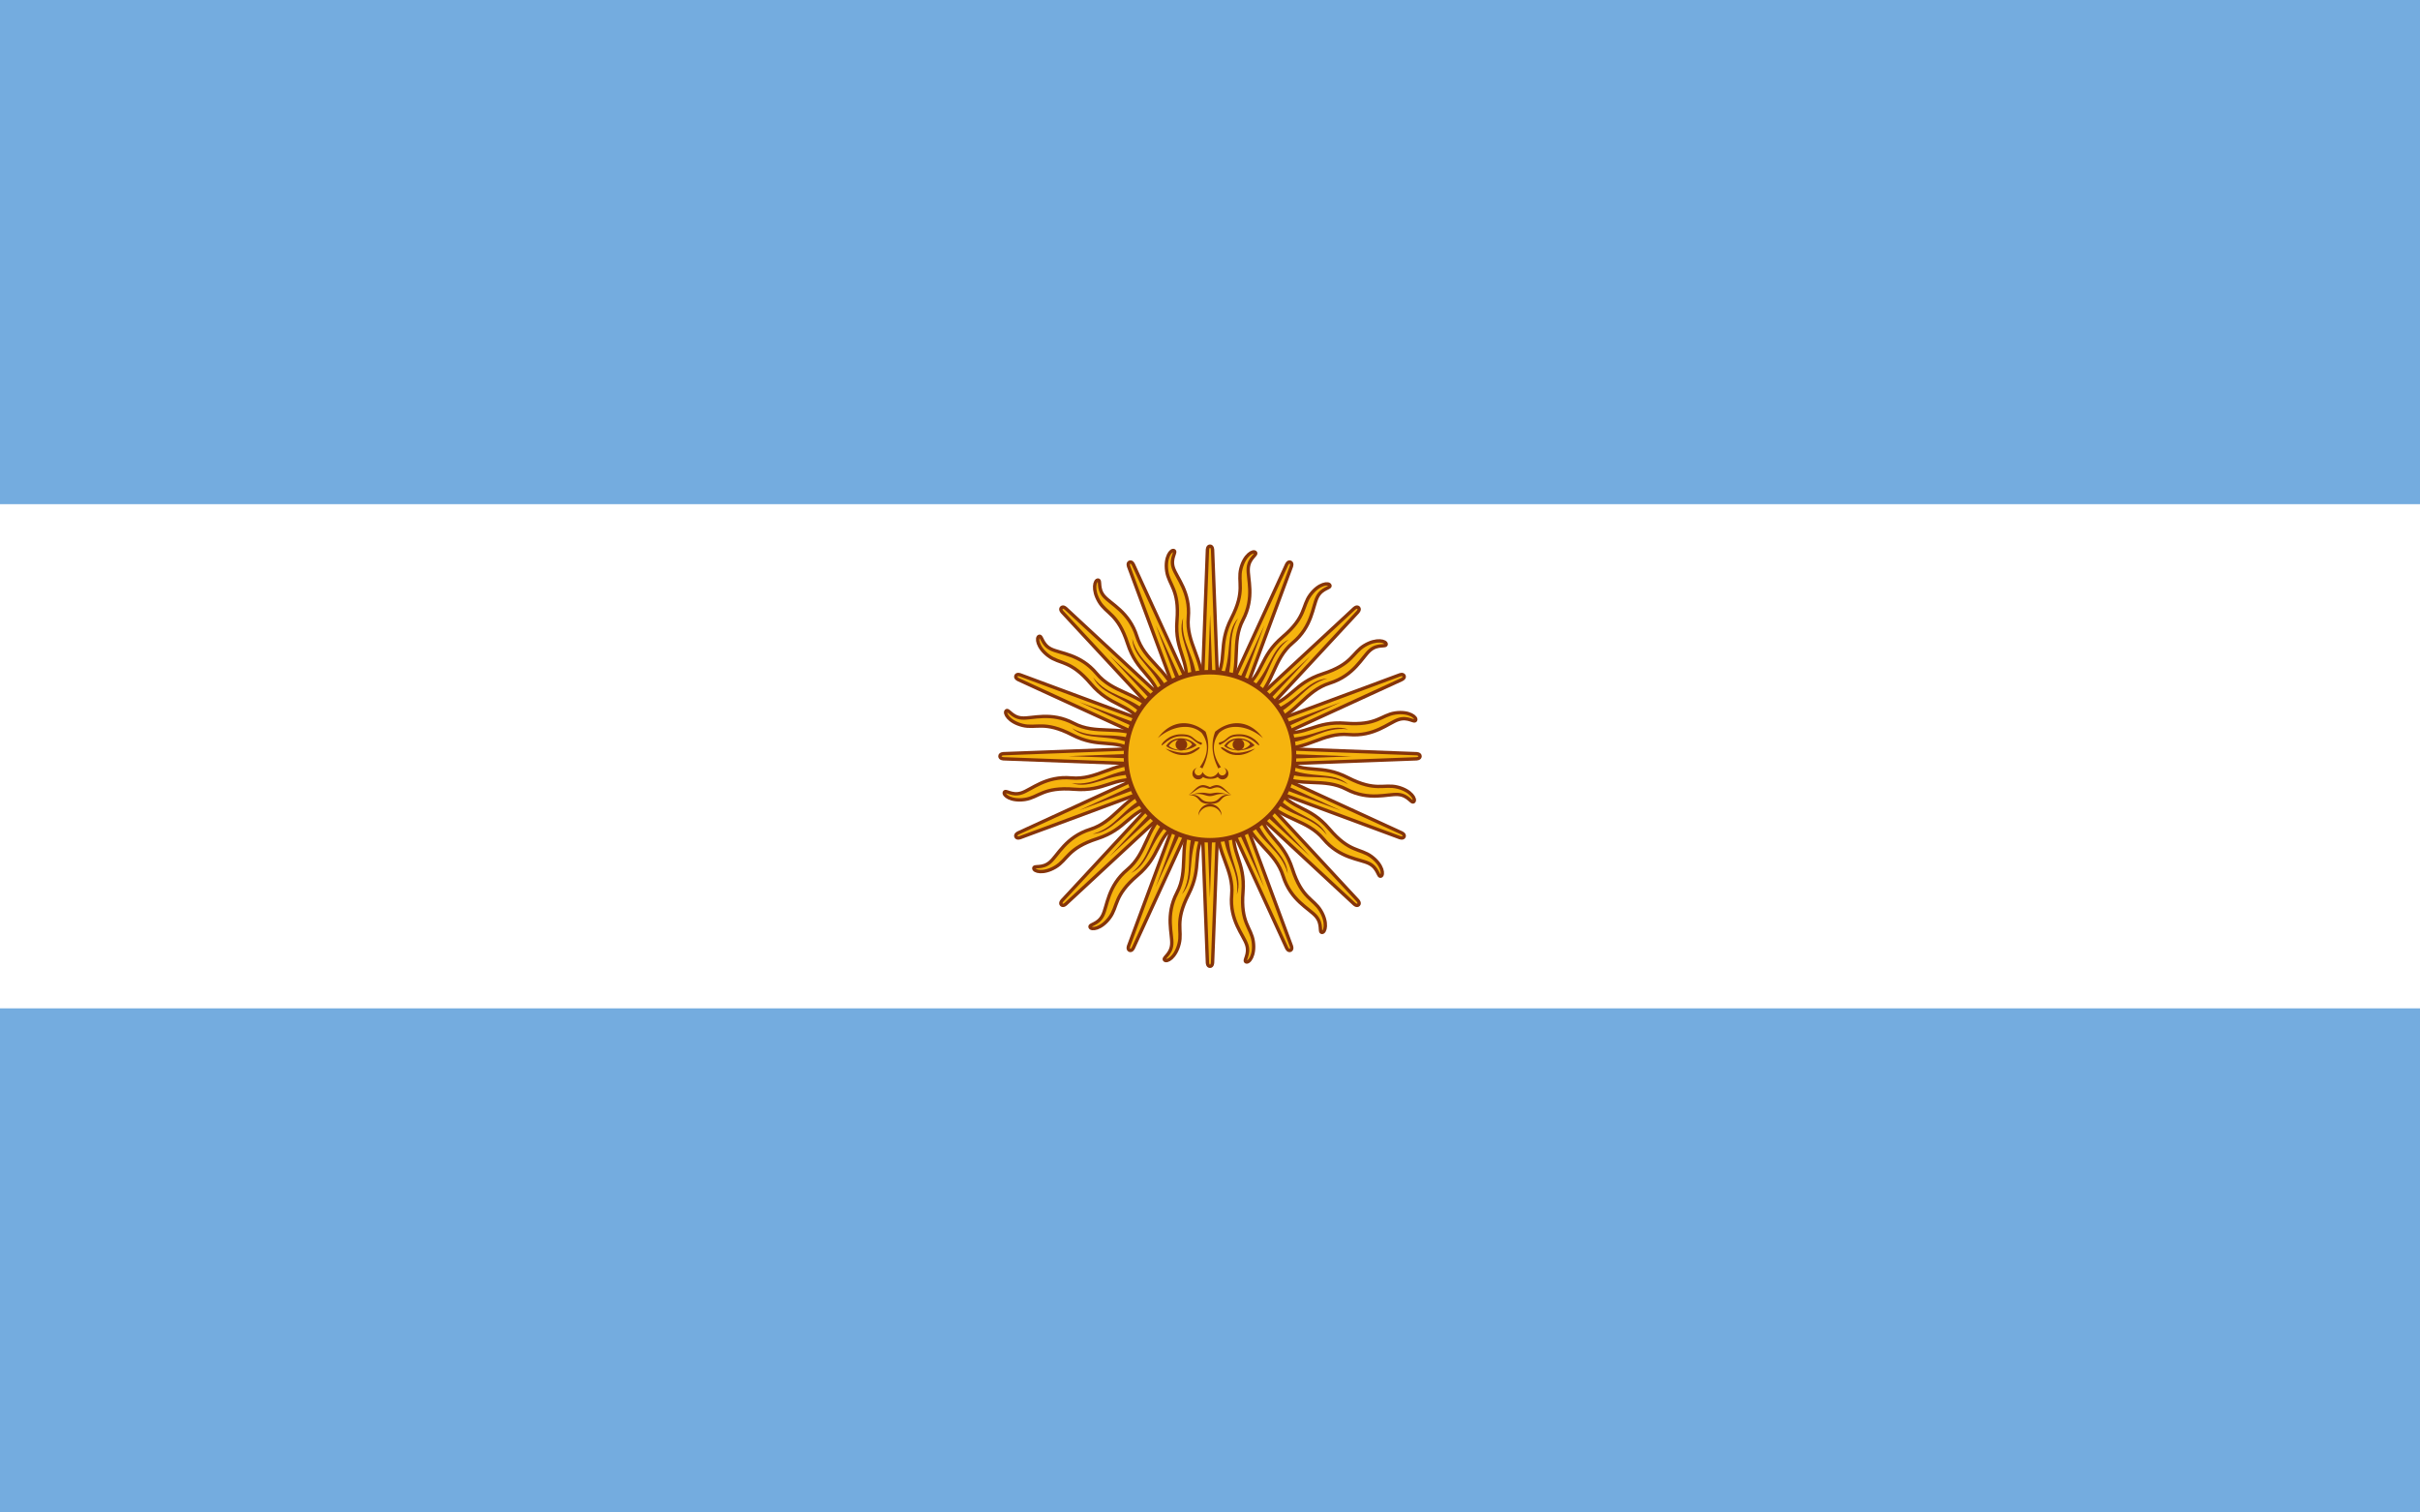 <?xml version="1.0" encoding="UTF-8"?>
<svg xmlns="http://www.w3.org/2000/svg" xmlns:xlink="http://www.w3.org/1999/xlink" viewBox="0 0 800 500">
  <path fill="#74acdf" d="M0 0h800v500H0z"></path>
  <path fill="#fff" d="M0 166.67h800v166.67H0z"></path>
  <g id="c">
    <path id="a" d="M396.84 251.31l28.454 61.992s.49 1.185 1.28.86c.79-.328.3-1.513.3-1.513l-23.716-63.96m-.68 24.12c-.347 9.43 5.452 14.61 4.694 23.03-.757 8.42 3.867 13.18 4.94 16.45 1.073 3.27-1.16 5.23-.198 5.69.963.46 3.07-2.12 2.383-6.78-.687-4.66-4.22-6.04-3.39-16.32.83-10.29-4.206-12.68-2.98-22.06" stroke="#85340a" stroke-width="1.112" fill="#f6b40e"></path>
    <use xlink:href="#a" transform="rotate(22.5 400 250)"></use>
    <use xlink:href="#a" transform="rotate(45 400 250)"></use>
    <use xlink:href="#a" transform="rotate(67.5 400 250)"></use>
    <path id="b" d="M404.31 274.41c.453 9.054 5.587 13.063 4.58 21.314 2.212-6.525-3.125-11.583-2.82-21.22m-7.65-23.757l19.487 42.577-16.33-43.887" fill="#85340a"></path>
    <use xlink:href="#b" transform="rotate(22.5 400 250)"></use>
    <use xlink:href="#b" transform="rotate(45 400 250)"></use>
    <use xlink:href="#b" transform="rotate(67.5 400 250)"></use>
  </g>
  <use xlink:href="#c" transform="rotate(90 400 250)"></use>
  <use xlink:href="#c" transform="rotate(180 400 250)"></use>
  <use xlink:href="#c" transform="rotate(270 400 250)"></use>
  <circle stroke-width="1.5" cy="250" stroke="#85340a" cx="400" r="27.778" fill="#f6b40e"></circle>
  <path id="h" d="M409.47 244.06c-1.897 0-3.713.822-4.78 2.53 2.136 1.924 6.855 2.133 10.06-.218a7.333 7.333 0 0 0-5.28-2.312zm-.03.438c1.845-.034 3.57.814 3.81 1.656-2.135 2.35-5.55 2.146-7.686.437.935-1.49 2.44-2.06 3.875-2.09z" fill="#843511"></path>
  <use xlink:href="#d" transform="matrix(-1 0 0 1 800.25 0)"></use>
  <use xlink:href="#e" transform="matrix(-1 0 0 1 800.25 0)"></use>
  <use xlink:href="#f" transform="translate(18.862)"></use>
  <use xlink:href="#g" transform="matrix(-1 0 0 1 800.25 0)"></use>
  <path d="M395.75 253.84c-.913.167-1.563.977-1.563 1.906 0 1.062.878 1.906 1.938 1.906a1.89 1.89 0 0 0 1.563-.812c.74.556 1.764.615 2.312.625.084.002.193 0 .25 0 .548-.01 1.573-.07 2.313-.625.36.516.935.812 1.562.812 1.06 0 1.938-.844 1.938-1.906 0-.93-.65-1.74-1.563-1.906.513.18.844.676.844 1.22 0 .706-.57 1.28-1.28 1.28-.682 0-1.243-.54-1.283-1.22-.2.418-1.03 1.656-2.65 1.72-1.62-.064-2.44-1.302-2.65-1.72-.04.68-.6 1.22-1.28 1.22a1.28 1.28 0 0 1-1.28-1.28c0-.543.33-1.04.84-1.22zm2.09 5.69c-2.138 0-2.983 1.937-4.906 3.22 1.068-.428 1.91-1.27 3.406-2.126 1.496-.855 2.772.187 3.625.187h.03c.854 0 2.13-1.04 3.626-.18 1.5.86 2.37 1.7 3.44 2.13-1.92-1.28-2.8-3.22-4.94-3.22-.42 0-1.27.23-2.12.66h-.03c-.85-.42-1.7-.65-2.12-.65z" fill="#85340a"></path>
  <path d="M397.12 262.06c-.844.037-1.96.207-3.563.688 3.848-.855 4.697.437 6.407.437h.03c1.71 0 2.56-1.292 6.407-.438-4.27-1.282-5.12-.437-6.4-.437h-.03c-.8 0-1.44-.312-2.84-.25z" fill="#85340a"></path>
  <path d="M393.75 262.72c-.248.003-.52.005-.813.03 4.488.43 2.33 3 7.032 3h.03c4.7 0 2.57-2.57 7.06-3-4.7-.425-3.22 2.345-7.06 2.345h-.03c-3.61 0-2.5-2.42-6.22-2.375zm10.1 6.94a3.848 3.848 0 0 0-3.846-3.846 3.848 3.848 0 0 0-3.847 3.846 3.955 3.955 0 0 1 3.847-3.04 3.952 3.952 0 0 1 3.846 3.04z" fill="#85340a"></path>
  <path id="e" d="M382.73 244.02c4.915-4.273 11.11-4.915 14.53-1.71.837 1.122 1.373 2.32 1.593 3.57.43 2.434-.33 5.063-2.236 7.757.215 0 .643.212.856.427 1.697-3.244 2.297-6.577 1.74-9.746a13.815 13.815 0 0 0-.67-2.436c-4.7-3.845-11.11-4.272-15.81 2.138z" fill="#85340a"></path>
  <path id="d" d="M390.42 242.74c2.777 0 3.42.642 4.7 1.71 1.284 1.068 1.924.854 2.137 1.068.213.215 0 .854-.426.64s-1.28-.64-2.56-1.708c-1.28-1.07-2.56-1.07-3.84-1.07-3.84 0-5.98 3.206-6.41 2.992-.42-.214 2.14-3.632 6.41-3.632z" fill="#85340a"></path>
  <use xlink:href="#h" transform="translate(-19.18)"></use>
  <circle id="f" cy="246.15" cx="390.54" r="1.923" fill="#85340a"></circle>
  <path id="g" d="M385.29 247.44c3.633 2.778 7.265 2.564 9.402 1.282 2.136-1.282 2.136-1.71 1.71-1.71-.427 0-.853.428-2.564 1.282-1.71.856-4.273.856-8.546-.854z" fill="#85340a"></path>
</svg>
